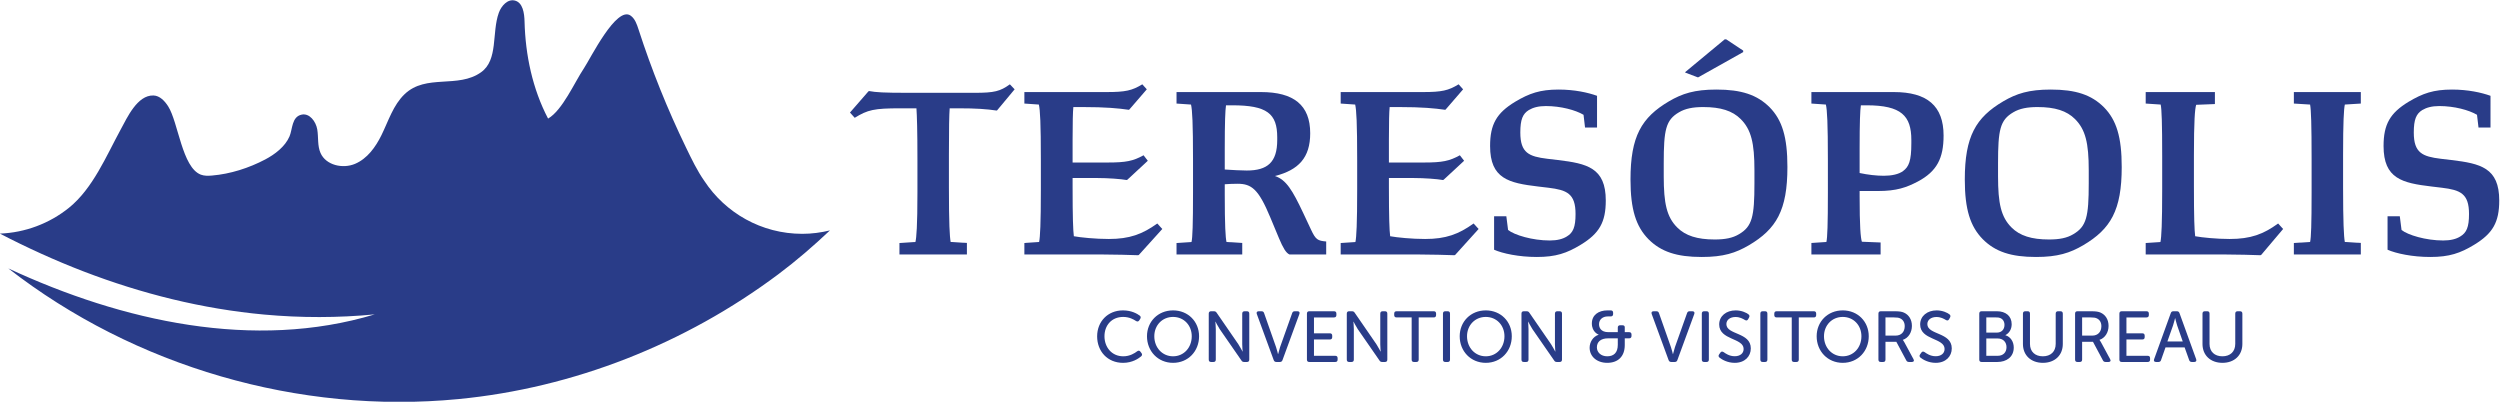 <?xml version="1.0" encoding="UTF-8" standalone="no"?>
<!-- Created with Inkscape (http://www.inkscape.org/) -->

<svg
   version="1.1"
   id="svg2"
   xml:space="preserve"
   width="4290.385"
   height="689.446"
   viewBox="0 0 4290.385 689.446"
   sodipodi:docname="Convention_tere_hor.svg"
   inkscape:version="1.1.2 (76b9e6a115, 2022-02-25)"
   xmlns:inkscape="http://www.inkscape.org/namespaces/inkscape"
   xmlns:sodipodi="http://sodipodi.sourceforge.net/DTD/sodipodi-0.dtd"
   xmlns="http://www.w3.org/2000/svg"
   xmlns:svg="http://www.w3.org/2000/svg"><defs
     id="defs6"><clipPath
       clipPathUnits="userSpaceOnUse"
       id="clipPath16"><path
         d="M 0,1842.52 H 2409.45 V 0 H 0 Z"
         id="path14" /></clipPath></defs><sodipodi:namedview
     id="namedview4"
     pagecolor="#ffffff"
     bordercolor="#666666"
     borderopacity="1.0"
     inkscape:pageshadow="2"
     inkscape:pageopacity="0.0"
     inkscape:pagecheckerboard="0"
     showgrid="false"
     fit-margin-top="0"
     fit-margin-left="0"
     fit-margin-right="0"
     fit-margin-bottom="0"
     inkscape:zoom="0.29877559"
     inkscape:cx="2127.0145"
     inkscape:cy="344.74035"
     inkscape:window-width="2560"
     inkscape:window-height="1024"
     inkscape:window-x="0"
     inkscape:window-y="0"
     inkscape:window-maximized="1"
     inkscape:current-layer="g8" /><g
     id="g8"
     inkscape:groupmode="layer"
     inkscape:label="Convention_tere"
     transform="matrix(1.333,0,0,-1.333,-912.532,1857.112)"><g
       id="g10"><g
         id="g12"
         clip-path="url(#clipPath16)"><g
           id="g162"
           transform="translate(1591.463,1160.101)"><path
             d="m 0,0 c -9.375,13.331 -16.597,28.492 -23.702,43.163 -23.856,49.225 -44.309,100.096 -61.155,152.138 -2.12,6.545 -4.494,13.559 -10.056,17.605 -18.269,13.296 -51.871,-55.291 -60.199,-67.739 -12.223,-18.259 -27.622,-53.981 -46.166,-64.77 -20.031,38.195 -29.216,81.88 -30.297,124.969 -0.272,10.737 -2.163,24.486 -12.599,27.023 -9.207,2.241 -17.329,-6.859 -20.535,-15.773 -9.259,-25.731 -0.538,-60.531 -22.744,-76.485 -29.776,-21.388 -70.833,-1.806 -98.562,-28.325 -14.658,-14.02 -20.794,-34.429 -29.729,-52.633 -7.566,-15.416 -18.316,-30.405 -34.141,-37.062 -15.83,-6.653 -37.368,-1.736 -44.339,13.955 -4.184,9.411 -2.508,20.289 -4.227,30.44 -1.724,10.147 -9.918,21.125 -19.992,19.027 -13.033,-2.719 -11.662,-18.553 -15.743,-28.075 -5.653,-13.184 -18.915,-23.163 -31.215,-29.647 -21.009,-11.077 -45.012,-18.759 -68.653,-20.728 -4.808,-0.401 -9.797,-0.569 -14.304,1.159 -24.184,9.259 -28.966,67.428 -42.026,87.928 -4.399,6.903 -10.771,13.749 -18.957,14.008 -20.776,0.646 -33.856,-28.566 -42.142,-43.758 -18.613,-34.124 -35.787,-75.951 -66.692,-100.876 -25.162,-20.284 -56.597,-32.008 -88.889,-33.201 34.968,-18.143 70.871,-34.503 107.644,-48.648 74.642,-28.708 152.923,-48.299 232.64,-55.585 47.325,-4.325 95.037,-4.313 142.345,0.246 -155.193,-46.83 -324.808,-9.13 -471.802,59.208 162.583,-126.568 374.421,-188.077 579.508,-168.266 74.081,7.157 147.067,24.908 216.366,52.004 69.617,27.222 135.551,63.862 195.414,108.632 23.524,17.596 45.441,36.609 66.541,56.528 -11.444,-2.775 -23.331,-4.404 -35.628,-4.404 C 73.297,-67.942 26.988,-40.91 0,0"
             style="fill:#293c88;fill-opacity:1;fill-rule:nonzero;stroke:none"
             id="path164" /></g></g></g><g
       id="g1053"
       transform="translate(-50.949,-29.618)"><g
         id="g18"
         transform="translate(1893.501,1109.982)"><path
           d="m 0,0 20.586,1.288 c 1.289,5.463 2.573,20.586 2.573,64.012 v 41.495 c 0,38.604 -0.643,57.261 -1.284,66.589 H 1.284 c -34.098,0 -42.138,-1.931 -58.868,-12.224 l -6.109,6.756 23.804,27.342 0.966,0.323 c 8.681,-1.606 18.337,-2.253 50.505,-2.253 h 85.244 c 25.412,0 32.809,1.93 45.356,10.94 l 6.11,-6.433 -22.517,-27.023 -0.642,-0.324 c -12.865,1.935 -26.7,2.896 -49.216,2.896 H 64.658 c -0.646,-8.682 -0.965,-25.731 -0.965,-60.156 V 71.732 c 0,-46.962 0.965,-63.693 2.249,-70.444 L 86.852,0 V -14.801 H 0 Z"
           style="fill:#293c88;fill-opacity:1;fill-rule:nonzero;stroke:none"
           id="path20" /></g><g
         id="g22"
         transform="translate(2154.054,1095.183)"><path
           d="m 0,0 h -99.721 v 14.8 l 18.979,1.284 c 1.288,6.109 2.253,23.485 2.253,67.872 v 36.675 c 0,48.897 -0.965,65.3 -2.572,72.379 l -18.66,1.288 v 14.796 H 6.109 c 24.451,0 32.814,1.929 46.003,9.973 l 5.79,-6.432 -22.516,-26.058 -0.646,-0.323 c -13.189,1.93 -29.592,3.537 -59.51,3.537 h -11.9 c -0.646,-5.79 -0.965,-19.944 -0.965,-42.461 V 118.382 H 7.079 c 24.446,0 33.132,1.926 46.644,9.328 L 59.19,120.631 32.813,96.18 31.849,95.86 C 24.77,97.149 8.363,98.438 -6.433,98.438 H -37.635 V 87.821 c 0,-40.858 0.641,-56.619 1.607,-64.34 8.686,-1.607 27.988,-3.537 45.037,-3.537 26.7,0 43.103,6.115 62.405,19.945 L 77.847,32.81 47.609,-0.642 46.644,-0.965 C 36.351,-0.642 17.372,0 0,0"
           style="fill:#293c88;fill-opacity:1;fill-rule:nonzero;stroke:none"
           id="path24" /></g><g
         id="g26"
         transform="translate(2312.313,1204.555)"><path
           d="m 0,0 c 10.939,-0.643 20.268,-1.289 28.307,-1.289 26.7,0 39.247,10.616 39.247,39.251 v 3.537 c 0,30.561 -13.189,41.173 -57.903,41.173 H 1.611 C 0.642,76.235 0,61.443 0,26.699 Z m 22.521,-109.373 h -84.607 v 14.8 l 19.302,1.289 c 1.288,5.463 1.93,22.512 1.93,64.012 v 40.53 c 0,48.897 -0.965,65.305 -2.572,72.379 l -18.66,1.289 v 14.8 h 108.73 c 42.138,0 63.37,-16.731 63.37,-53.082 0,-31.526 -15.118,-47.287 -45.356,-55.007 14.477,-4.83 22.516,-18.337 36.351,-47.61 l 9.97,-21.232 c 6.114,-13.185 8.686,-14.473 19.621,-15.438 v -16.73 H 83.314 c -4.502,1.931 -8.362,8.686 -13.507,20.909 L 58.544,-61.44 C 43.43,-25.089 34.42,-18.338 16.407,-18.338 9.97,-18.338 3.86,-18.656 0,-18.979 v -13.189 c 0,-39.889 0.965,-55.653 2.253,-61.116 l 20.268,-1.289 z"
           style="fill:#293c88;fill-opacity:1;fill-rule:nonzero;stroke:none"
           id="path28" /></g><g
         id="g30"
         transform="translate(2561.285,1095.183)"><path
           d="m 0,0 h -99.721 v 14.8 l 18.979,1.284 c 1.288,6.109 2.253,23.485 2.253,67.872 v 36.675 c 0,48.897 -0.965,65.3 -2.572,72.379 l -18.66,1.288 v 14.796 H 6.109 c 24.451,0 32.814,1.929 46.003,9.973 l 5.79,-6.432 -22.516,-26.058 -0.646,-0.323 c -13.189,1.93 -29.592,3.537 -59.51,3.537 h -11.9 c -0.646,-5.79 -0.965,-19.944 -0.965,-42.461 V 118.382 H 7.079 c 24.446,0 33.132,1.926 46.644,9.328 L 59.19,120.631 32.814,96.18 31.849,95.86 C 24.77,97.149 8.363,98.438 -6.433,98.438 H -37.635 V 87.821 c 0,-40.858 0.642,-56.619 1.607,-64.34 8.686,-1.607 27.988,-3.537 45.037,-3.537 26.7,0 43.103,6.115 62.405,19.945 L 77.847,32.81 47.609,-0.642 46.644,-0.965 C 36.351,-0.642 17.372,0 0,0"
           style="fill:#293c88;fill-opacity:1;fill-rule:nonzero;stroke:none"
           id="path32" /></g><g
         id="g34"
         transform="translate(2659.068,1101.297)"><path
           d="m 0,0 v 43.103 h 15.765 l 2.249,-17.696 c 8.044,-6.432 31.202,-13.508 53.719,-13.508 9.651,0 16.73,1.931 21.878,5.15 8.04,4.821 11.259,11.9 11.259,28.949 0,26.381 -11.259,30.884 -34.745,33.778 l -13.506,1.608 c -37.64,4.507 -61.764,9.97 -61.764,52.111 0,27.984 8.363,42.461 32.164,56.938 18.337,10.935 32.171,15.76 55.976,15.76 20.587,0 37.959,-3.856 49.54,-8.04 V 157.3 h -15.442 l -1.93,16.403 c -10.293,6.113 -29.272,11.263 -48.575,11.263 -9.65,0 -16.406,-1.936 -21.874,-5.15 -7.721,-4.825 -10.939,-11.9 -10.939,-28.949 0,-26.377 11.262,-30.879 34.744,-33.774 l 13.511,-1.612 c 37.635,-4.502 61.763,-9.974 61.763,-52.112 0,-27.987 -8.362,-42.46 -32.168,-56.936 C 93.611,-4.507 79.454,-9.333 55.007,-9.333 31.849,-9.333 10.939,-4.826 0,0"
           style="fill:#293c88;fill-opacity:1;fill-rule:nonzero;stroke:none"
           id="path36" /></g><g
         id="g38"
         transform="translate(2905.144,1329.367)"><path
           d="m 0,0 v 0.643 l 50.823,42.141 h 1.935 L 74.628,28.308 V 26.377 L 16.726,-6.113 h -0.643 z m 69.16,-208.128 c 17.049,9.975 19.944,22.517 19.944,65.623 v 16.731 c 0,35.058 -4.183,52.434 -17.69,65.942 -10.616,10.616 -25.735,15.437 -48.256,15.437 -13.188,0 -23.158,-1.926 -31.198,-6.751 -17.049,-9.975 -19.626,-22.521 -19.626,-65.628 v -16.721 c 0,-35.067 3.861,-52.436 17.373,-65.947 10.616,-10.617 25.734,-15.442 48.251,-15.442 13.512,0 23.162,1.931 31.202,6.756 m -116.447,-6.433 c -16.083,16.408 -23.162,38.282 -23.162,76.882 0,55.649 14.157,79.777 49.54,100.686 17.048,9.974 32.813,15.119 61.12,15.119 32.168,0 52.431,-6.756 68.519,-22.84 16.083,-16.407 22.835,-38.281 22.835,-76.882 0,-55.653 -14.149,-79.776 -49.535,-100.685 -17.05,-9.971 -32.814,-15.123 -60.798,-15.123 -32.171,0 -52.435,6.759 -68.519,22.843"
           style="fill:#293c88;fill-opacity:1;fill-rule:nonzero;stroke:none"
           id="path40" /></g><g
         id="g42"
         transform="translate(3129.667,1200.053)"><path
           d="m 0,0 c 10.616,-2.25 21.552,-3.538 31.202,-3.538 9.975,0 19.303,1.926 24.766,6.109 7.402,5.468 10.616,12.866 10.616,35.709 v 4.18 c 0,31.202 -12.865,44.714 -57.579,44.714 H 1.607 C 0.638,80.737 0,65.946 0,31.202 Z m 27.019,-104.87 h -89.105 v 14.8 l 19.298,1.288 c 1.288,5.463 1.934,22.511 1.934,64.011 V 15.76 c 0,48.897 -0.964,65.301 -2.577,72.38 l -18.655,1.288 v 14.795 H 44.071 c 42.781,0 64.013,-17.691 64.013,-55.972 0,-28.954 -8.363,-46.003 -33.133,-59.19 -14.8,-7.722 -27.342,-12.224 -51.47,-12.224 H 0 v -6.114 c 0,-39.889 1.284,-54.042 2.896,-59.187 l 24.123,-0.965 z"
           style="fill:#293c88;fill-opacity:1;fill-rule:nonzero;stroke:none"
           id="path44" /></g><g
         id="g46"
         transform="translate(3404.694,1121.24)"><path
           d="M 0,0 C 17.049,9.97 19.943,22.517 19.943,65.619 V 82.35 c 0,35.062 -4.182,52.434 -17.694,65.946 -10.612,10.616 -25.73,15.437 -48.251,15.437 -13.185,0 -23.159,-1.925 -31.203,-6.752 -17.049,-9.973 -19.621,-22.52 -19.621,-65.627 V 74.628 c 0,-35.063 3.86,-52.435 17.372,-65.941 10.612,-10.618 25.73,-15.443 48.251,-15.443 C -17.691,-6.756 -8.04,-4.825 0,0 m -116.447,-6.433 c -16.088,16.403 -23.163,38.282 -23.163,76.882 0,55.65 14.154,79.773 49.54,100.687 17.049,9.969 32.809,15.118 61.116,15.118 32.172,0 52.435,-6.756 68.523,-22.84 16.079,-16.406 22.835,-38.281 22.835,-76.881 0,-55.653 -14.153,-79.781 -49.539,-100.686 -17.049,-9.975 -32.809,-15.123 -60.794,-15.123 -32.172,0 -52.434,6.755 -68.518,22.843"
           style="fill:#293c88;fill-opacity:1;fill-rule:nonzero;stroke:none"
           id="path48" /></g><g
         id="g50"
         transform="translate(3599.622,1095.183)"><path
           d="m 0,0 h -101.651 v 14.8 l 18.983,1.284 c 1.284,6.109 2.249,23.485 2.249,67.872 v 42.147 c 0,43.098 -0.643,60.793 -1.931,66.907 l -19.301,1.288 v 14.796 h 89.109 v -15.443 l -24.129,-0.964 c -1.61,-5.149 -2.894,-20.263 -2.894,-65.624 V 88.14 c 0,-41.177 0.641,-56.938 1.607,-64.659 8.686,-1.607 27.665,-3.537 44.391,-3.537 27.022,0 43.429,6.115 62.409,19.945 L 75.274,32.81 46.963,-0.642 46.002,-0.965 C 35.709,-0.642 17.372,0 0,0"
           style="fill:#293c88;fill-opacity:1;fill-rule:nonzero;stroke:none"
           id="path52" /></g><g
         id="g54"
         transform="translate(3688.722,1109.982)"><path
           d="M 0,0 20.908,1.288 C 22.192,6.751 22.839,23.8 22.839,65.3 v 42.465 c 0,44.714 -0.647,63.37 -1.931,70.444 L 0,179.497 v 14.8 h 86.209 v -14.8 l -20.59,-1.288 c -1.28,-5.786 -2.25,-22.835 -2.25,-64.012 V 71.732 c 0,-45.037 0.97,-63.693 2.25,-70.444 L 86.209,0 V -14.801 H 0 Z"
           style="fill:#293c88;fill-opacity:1;fill-rule:nonzero;stroke:none"
           id="path56" /></g><g
         id="g58"
         transform="translate(3809.344,1101.297)"><path
           d="m 0,0 v 43.103 h 15.761 l 2.253,-17.696 c 8.044,-6.432 31.202,-13.508 53.718,-13.508 9.656,0 16.731,1.931 21.879,5.15 8.039,4.821 11.259,11.9 11.259,28.949 0,26.381 -11.259,30.884 -34.745,33.778 l -13.507,1.608 c -37.639,4.507 -61.763,9.97 -61.763,52.111 0,27.984 8.363,42.461 32.164,56.938 18.336,10.935 32.168,15.76 55.976,15.76 20.586,0 37.954,-3.856 49.54,-8.04 V 157.3 h -15.442 l -1.931,16.403 c -10.292,6.113 -29.271,11.263 -48.574,11.263 -9.65,0 -16.406,-1.936 -21.874,-5.15 -7.721,-4.825 -10.936,-11.9 -10.936,-28.949 0,-26.377 11.258,-30.879 34.741,-33.774 l 13.511,-1.612 c 37.635,-4.502 61.763,-9.974 61.763,-52.112 0,-27.987 -8.362,-42.46 -32.172,-56.936 C 93.611,-4.507 79.453,-9.333 55.011,-9.333 31.849,-9.333 10.935,-4.826 0,0"
           style="fill:#293c88;fill-opacity:1;fill-rule:nonzero;stroke:none"
           id="path60" /></g><g
         id="g62"
         transform="translate(2181.222,1023.195)"><path
           d="m 0,0 c 11.194,0 18.406,-4.347 21.646,-6.751 1.482,-1.111 1.573,-2.594 0.556,-4.257 L 21,-12.856 c -1.112,-1.667 -2.499,-1.853 -4.257,-0.742 -2.775,1.849 -8.51,5.179 -16.372,5.179 -15.171,0 -24.145,-11.099 -24.145,-24.882 0,-13.873 9.159,-25.807 24.235,-25.807 8.604,0 14.894,4.162 17.76,6.384 1.577,1.199 3.055,1.199 4.257,-0.37 l 1.387,-1.852 c 1.112,-1.483 1.017,-2.956 -0.461,-4.253 -3.33,-2.779 -11.284,-8.328 -23.218,-8.328 -20.165,0 -33.392,14.989 -33.392,34.131 C -33.206,-14.434 -19.518,0 0,0"
           style="fill:#293c88;fill-opacity:1;fill-rule:nonzero;stroke:none"
           id="path64" /></g><g
         id="g66"
         transform="translate(2245.766,964.088)"><path
           d="M 0,0 C 13.878,0 24.05,11.193 24.05,25.804 24.05,39.958 13.878,50.69 0,50.69 -13.874,50.69 -24.145,39.958 -24.145,25.804 -24.145,11.193 -13.874,0 0,0 m 0,59.109 c 19.427,0 33.486,-14.524 33.486,-33.305 C 33.486,6.566 19.427,-8.419 0,-8.419 c -19.423,0 -33.576,14.985 -33.576,34.223 0,18.781 14.153,33.305 33.576,33.305"
           style="fill:#293c88;fill-opacity:1;fill-rule:nonzero;stroke:none"
           id="path68" /></g><g
         id="g70"
         transform="translate(2291.711,1019.03)"><path
           d="m 0,0 c 0,2.038 1.017,3.055 3.05,3.055 h 3.516 c 1.757,0 2.775,-0.556 3.701,-2.038 l 27.842,-40.423 c 2.313,-3.512 5.368,-9.432 5.368,-9.432 h 0.181 c 0,0 -0.552,5.83 -0.552,9.432 V 0 c 0,2.038 1.108,3.055 3.051,3.055 h 2.96 c 2.038,0 3.054,-1.017 3.054,-3.055 v -59.199 c 0,-2.034 -1.016,-3.051 -3.054,-3.051 h -3.515 c -1.664,0 -2.775,0.556 -3.607,2.034 l -27.937,40.332 c -2.309,3.607 -5.364,9.526 -5.364,9.526 H 8.509 c 0,0 0.555,-5.829 0.555,-9.526 v -39.315 c 0,-2.034 -1.016,-3.051 -3.049,-3.051 H 3.05 c -2.033,0 -3.05,1.017 -3.05,3.051 z"
           style="fill:#293c88;fill-opacity:1;fill-rule:nonzero;stroke:none"
           id="path72" /></g><g
         id="g74"
         transform="translate(2353.57,1018.572)"><path
           d="m 0,0 c -0.742,2.124 0.181,3.511 2.499,3.511 h 3.516 c 1.753,0 2.864,-0.737 3.416,-2.499 l 15.356,-43.655 c 1.206,-3.519 2.499,-8.974 2.499,-8.974 h 0.185 c 0,0 1.387,5.455 2.499,8.974 L 45.511,1.012 c 0.551,1.762 1.663,2.499 3.421,2.499 h 3.421 c 2.314,0 3.24,-1.387 2.499,-3.511 L 33.115,-59.295 c -0.556,-1.758 -1.758,-2.499 -3.421,-2.499 h -4.442 c -1.758,0 -2.869,0.741 -3.516,2.499 z"
           style="fill:#293c88;fill-opacity:1;fill-rule:nonzero;stroke:none"
           id="path76" /></g><g
         id="g78"
         transform="translate(2418.114,1019.03)"><path
           d="m 0,0 c 0,2.038 1.017,3.055 3.05,3.055 h 31.823 c 2.034,0 3.05,-1.017 3.05,-3.055 v -1.849 c 0,-1.943 -1.016,-3.054 -3.05,-3.054 H 9.064 v -20.44 h 20.445 c 1.943,0 3.05,-1.017 3.05,-3.054 v -1.849 c 0,-2.033 -1.107,-3.055 -3.05,-3.055 H 9.064 v -20.996 h 27.382 c 2.033,0 3.051,-1.016 3.051,-3.055 v -1.847 c 0,-2.034 -1.018,-3.051 -3.051,-3.051 H 3.05 c -2.033,0 -3.05,1.017 -3.05,3.051 z"
           style="fill:#293c88;fill-opacity:1;fill-rule:nonzero;stroke:none"
           id="path80" /></g><g
         id="g82"
         transform="translate(2469.434,1019.03)"><path
           d="m 0,0 c 0,2.038 1.017,3.055 3.05,3.055 h 3.515 c 1.758,0 2.775,-0.556 3.702,-2.038 l 27.842,-40.423 c 2.313,-3.512 5.368,-9.432 5.368,-9.432 h 0.181 c 0,0 -0.552,5.83 -0.552,9.432 V 0 c 0,2.038 1.108,3.055 3.051,3.055 h 2.96 c 2.038,0 3.054,-1.017 3.054,-3.055 v -59.199 c 0,-2.034 -1.016,-3.051 -3.054,-3.051 h -3.516 c -1.663,0 -2.775,0.556 -3.606,2.034 l -27.937,40.332 c -2.309,3.607 -5.364,9.526 -5.364,9.526 H 8.509 c 0,0 0.555,-5.829 0.555,-9.526 v -39.315 c 0,-2.034 -1.016,-3.051 -3.049,-3.051 H 3.05 c -2.033,0 -3.05,1.017 -3.05,3.051 z"
           style="fill:#293c88;fill-opacity:1;fill-rule:nonzero;stroke:none"
           id="path84" /></g><g
         id="g86"
         transform="translate(2552.937,1014.128)"><path
           d="m 0,0 h -19.423 c -2.038,0 -3.055,1.112 -3.055,3.055 v 1.848 c 0,2.034 1.017,3.055 3.055,3.055 h 47.915 c 1.939,0 2.96,-1.021 2.96,-3.055 V 3.055 C 31.452,1.112 30.431,0 28.492,0 H 9.065 v -54.3 c 0,-2.029 -1.107,-3.051 -3.05,-3.051 H 2.959 C 1.017,-57.351 0,-56.329 0,-54.3 Z"
           style="fill:#293c88;fill-opacity:1;fill-rule:nonzero;stroke:none"
           id="path88" /></g><g
         id="g90"
         transform="translate(2593.247,1019.03)"><path
           d="M 0,0 C 0,2.038 1.017,3.055 3.05,3.055 H 6.015 C 8.048,3.055 9.064,2.038 9.064,0 v -59.199 c 0,-2.034 -1.016,-3.051 -3.049,-3.051 H 3.05 c -2.033,0 -3.05,1.017 -3.05,3.051 z"
           style="fill:#293c88;fill-opacity:1;fill-rule:nonzero;stroke:none"
           id="path92" /></g><g
         id="g94"
         transform="translate(2648.369,964.088)"><path
           d="M 0,0 C 13.877,0 24.05,11.193 24.05,25.804 24.05,39.958 13.877,50.69 0,50.69 -13.874,50.69 -24.145,39.958 -24.145,25.804 -24.145,11.193 -13.874,0 0,0 m 0,59.109 c 19.427,0 33.486,-14.524 33.486,-33.305 C 33.486,6.566 19.427,-8.419 0,-8.419 c -19.423,0 -33.577,14.985 -33.577,34.223 0,18.781 14.154,33.305 33.577,33.305"
           style="fill:#293c88;fill-opacity:1;fill-rule:nonzero;stroke:none"
           id="path96" /></g><g
         id="g98"
         transform="translate(2694.315,1019.03)"><path
           d="m 0,0 c 0,2.038 1.017,3.055 3.05,3.055 h 3.516 c 1.757,0 2.775,-0.556 3.701,-2.038 l 27.842,-40.423 c 2.313,-3.512 5.368,-9.432 5.368,-9.432 h 0.181 c 0,0 -0.552,5.83 -0.552,9.432 V 0 c 0,2.038 1.108,3.055 3.051,3.055 h 2.96 c 2.038,0 3.054,-1.017 3.054,-3.055 v -59.199 c 0,-2.034 -1.016,-3.051 -3.054,-3.051 h -3.515 c -1.664,0 -2.775,0.556 -3.607,2.034 l -27.937,40.332 c -2.309,3.607 -5.364,9.526 -5.364,9.526 H 8.509 c 0,0 0.555,-5.829 0.555,-9.526 v -39.315 c 0,-2.034 -1.016,-3.051 -3.049,-3.051 H 3.05 c -2.033,0 -3.05,1.017 -3.05,3.051 z"
           style="fill:#293c88;fill-opacity:1;fill-rule:nonzero;stroke:none"
           id="path100" /></g><g
         id="g102"
         transform="translate(2804.728,964.088)"><path
           d="m 0,0 c 8.324,0 13.597,4.532 13.597,14.8 v 8.324 H 1.111 c -9.25,0 -14.433,-4.348 -14.433,-11.654 C -13.322,5.179 -8.139,0 0,0 m -11.099,27.747 v 0.186 c 0,0 -8.695,2.963 -8.695,14.342 0,10.82 8.51,16.834 20.069,16.834 h 4.257 c 1.943,0 3.051,-1.021 3.051,-3.055 v -1.662 c 0,-1.944 -1.108,-3.055 -3.051,-3.055 H 0.741 c -6.847,0 -11.289,-4.162 -11.289,-9.987 0,-4.077 2.038,-10.268 12.025,-10.268 h 12.12 v 5.825 c 0,2.033 1.112,3.051 3.05,3.051 h 2.87 c 2.034,0 3.051,-0.832 3.051,-2.59 v -6.286 h 5.644 c 1.943,0 3.051,-1.017 3.051,-3.055 v -1.852 c 0,-1.94 -1.108,-3.051 -3.051,-3.051 H 22.568 V 14.43 c 0,-14.521 -8.6,-22.849 -22.568,-22.849 -13.598,0 -22.663,8.419 -22.663,19.428 0,7.212 4.256,14.334 11.564,16.738"
           style="fill:#293c88;fill-opacity:1;fill-rule:nonzero;stroke:none"
           id="path104" /></g><g
         id="g106"
         transform="translate(2861.959,1018.572)"><path
           d="M 0,0 C -0.741,2.124 0.181,3.511 2.499,3.511 H 6.01 c 1.759,0 2.87,-0.737 3.421,-2.499 l 15.356,-43.655 c 1.206,-3.519 2.499,-8.974 2.499,-8.974 h 0.186 c 0,0 1.386,5.455 2.498,8.974 L 45.511,1.012 c 0.552,1.762 1.663,2.499 3.421,2.499 h 3.421 c 2.314,0 3.24,-1.387 2.499,-3.511 L 33.115,-59.295 c -0.555,-1.758 -1.758,-2.499 -3.425,-2.499 h -4.438 c -1.758,0 -2.869,0.741 -3.516,2.499 z"
           style="fill:#293c88;fill-opacity:1;fill-rule:nonzero;stroke:none"
           id="path108" /></g><g
         id="g110"
         transform="translate(2926.501,1019.03)"><path
           d="M 0,0 C 0,2.038 1.017,3.055 3.05,3.055 H 6.015 C 8.048,3.055 9.064,2.038 9.064,0 v -59.199 c 0,-2.034 -1.016,-3.051 -3.049,-3.051 H 3.05 c -2.033,0 -3.05,1.017 -3.05,3.051 z"
           style="fill:#293c88;fill-opacity:1;fill-rule:nonzero;stroke:none"
           id="path112" /></g><g
         id="g114"
         transform="translate(2948.877,966.676)"><path
           d="m 0,0 1.572,2.224 c 1.112,1.477 2.405,1.663 4.162,0.555 2.314,-1.667 7.308,-5.273 14.248,-5.273 6.937,0 11.47,3.696 11.47,9.341 C 31.452,21.275 0,18.04 0,38.39 c 0,11.007 9.25,18.13 21.185,18.13 7.768,0 13.874,-3.055 16.372,-4.994 1.573,-1.112 1.758,-2.499 0.922,-4.167 l -1.292,-2.308 c -1.112,-1.944 -2.59,-1.759 -4.163,-0.832 -2.499,1.477 -6.475,3.791 -12.025,3.791 -6.751,0 -11.749,-3.516 -11.749,-9.156 0,-14.063 31.452,-10.267 31.452,-31.266 0,-10.268 -7.678,-18.596 -20.72,-18.596 -9.435,0 -16.652,4.347 -19.612,6.755 C -0.832,-3.141 -1.388,-1.849 0,0"
           style="fill:#293c88;fill-opacity:1;fill-rule:nonzero;stroke:none"
           id="path116" /></g><g
         id="g118"
         transform="translate(3001.862,1019.03)"><path
           d="M 0,0 C 0,2.038 1.017,3.055 3.05,3.055 H 6.015 C 8.048,3.055 9.064,2.038 9.064,0 v -59.199 c 0,-2.034 -1.016,-3.051 -3.049,-3.051 H 3.05 c -2.033,0 -3.05,1.017 -3.05,3.051 z"
           style="fill:#293c88;fill-opacity:1;fill-rule:nonzero;stroke:none"
           id="path120" /></g><g
         id="g122"
         transform="translate(3042.276,1014.128)"><path
           d="m 0,0 h -19.428 c -2.029,0 -3.05,1.112 -3.05,3.055 v 1.848 c 0,2.034 1.021,3.055 3.05,3.055 h 47.915 c 1.944,0 2.965,-1.021 2.965,-3.055 V 3.055 C 31.452,1.112 30.431,0 28.487,0 H 9.064 v -54.3 c 0,-2.029 -1.107,-3.051 -3.049,-3.051 H 2.959 C 1.017,-57.351 0,-56.329 0,-54.3 Z"
           style="fill:#293c88;fill-opacity:1;fill-rule:nonzero;stroke:none"
           id="path124" /></g><g
         id="g126"
         transform="translate(3107.935,964.088)"><path
           d="M 0,0 C 13.873,0 24.05,11.193 24.05,25.804 24.05,39.958 13.873,50.69 0,50.69 -13.879,50.69 -24.146,39.958 -24.146,25.804 -24.146,11.193 -13.879,0 0,0 m 0,59.109 c 19.422,0 33.481,-14.524 33.481,-33.305 C 33.481,6.566 19.422,-8.419 0,-8.419 c -19.428,0 -33.581,14.985 -33.581,34.223 0,18.781 14.153,33.305 33.581,33.305"
           style="fill:#293c88;fill-opacity:1;fill-rule:nonzero;stroke:none"
           id="path128" /></g><g
         id="g130"
         transform="translate(3176.081,990.727)"><path
           d="m 0,0 c 7.121,0 11.654,4.808 11.654,12.119 0,4.714 -2.038,8.419 -6.105,10.173 -1.668,0.741 -3.607,1.111 -7.773,1.111 H -13.138 V 0 Z m -22.198,28.303 c 0,2.038 1.012,3.054 3.051,3.054 h 17.574 c 6.381,0 9.53,-0.555 12.211,-1.757 6.195,-2.771 10.266,-8.786 10.266,-17.115 0,-8.319 -4.442,-15.536 -11.658,-17.944 v -0.186 c 0,0 0.836,-0.921 1.947,-2.956 l 11.745,-21.741 c 1.207,-2.124 0.28,-3.605 -2.034,-3.605 h -3.701 c -1.758,0 -2.869,0.646 -3.606,2.128 L 0.831,-7.954 h -13.969 v -22.943 c 0,-2.034 -1.016,-3.05 -3.049,-3.05 h -2.96 c -2.039,0 -3.051,1.016 -3.051,3.05 z"
           style="fill:#293c88;fill-opacity:1;fill-rule:nonzero;stroke:none"
           id="path132" /></g><g
         id="g134"
         transform="translate(3207.603,966.676)"><path
           d="m 0,0 1.573,2.224 c 1.112,1.477 2.404,1.663 4.161,0.555 2.314,-1.667 7.308,-5.273 14.249,-5.273 6.937,0 11.469,3.696 11.469,9.341 C 31.452,21.275 0,18.04 0,38.39 c 0,11.007 9.251,18.13 21.186,18.13 7.767,0 13.873,-3.055 16.372,-4.994 1.572,-1.112 1.757,-2.499 0.925,-4.167 L 37.188,45.051 C 36.075,43.107 34.593,43.292 33.024,44.219 30.526,45.696 26.55,48.01 21,48.01 c -6.752,0 -11.749,-3.516 -11.749,-9.156 0,-14.063 31.447,-10.267 31.447,-31.266 0,-10.268 -7.674,-18.596 -20.715,-18.596 -9.44,0 -16.652,4.347 -19.613,6.755 C -0.832,-3.141 -1.387,-1.849 0,0"
           style="fill:#293c88;fill-opacity:1;fill-rule:nonzero;stroke:none"
           id="path136" /></g><g
         id="g138"
         transform="translate(3307.478,964.736)"><path
           d="M 0,0 C 7.027,0 11.284,4.437 11.284,11.099 11.284,17.76 6.842,22.292 0,22.292 H -14.71 V 0 Z m -0.927,29.88 c 5.92,0 9.621,4.157 9.621,9.891 0,5.74 -3.606,9.622 -9.805,9.622 H -14.71 V 29.88 Z m -22.847,24.416 c 0,2.033 1.016,3.055 3.049,3.055 h 19.798 c 11.009,0 18.872,-6.106 18.872,-16.653 0,-6.381 -3.054,-11.469 -8.049,-14.058 v -0.186 c 6.847,-2.033 10.729,-8.51 10.729,-15.816 0,-12.306 -9.526,-18.596 -21.086,-18.596 h -20.264 c -2.033,0 -3.049,1.021 -3.049,3.05 z"
           style="fill:#293c88;fill-opacity:1;fill-rule:nonzero;stroke:none"
           id="path140" /></g><g
         id="g142"
         transform="translate(3339.923,1019.03)"><path
           d="M 0,0 C 0,2.038 1.111,3.055 3.05,3.055 H 6.105 C 8.044,3.055 9.064,2.038 9.064,0 v -39.036 c 0,-9.986 6.568,-15.906 16.554,-15.906 9.996,0 16.563,5.92 16.563,16.002 V 0 c 0,2.038 1.107,3.055 3.05,3.055 h 3.055 c 1.939,0 3.05,-1.017 3.05,-3.055 v -39.126 c 0,-14.52 -10.357,-24.235 -25.623,-24.235 C 10.357,-63.361 0,-53.646 0,-39.126 Z"
           style="fill:#293c88;fill-opacity:1;fill-rule:nonzero;stroke:none"
           id="path144" /></g><g
         id="g146"
         transform="translate(3429.258,990.727)"><path
           d="m 0,0 c 7.122,0 11.654,4.808 11.654,12.119 0,4.714 -2.038,8.419 -6.104,10.173 -1.668,0.741 -3.607,1.111 -7.774,1.111 H -13.137 V 0 Z m -22.198,28.303 c 0,2.038 1.012,3.054 3.051,3.054 h 17.574 c 6.382,0 9.531,-0.555 12.211,-1.757 6.196,-2.771 10.267,-8.786 10.267,-17.115 0,-8.319 -4.442,-15.536 -11.659,-17.944 v -0.186 c 0,0 0.836,-0.921 1.947,-2.956 l 11.745,-21.741 c 1.207,-2.124 0.281,-3.605 -2.033,-3.605 h -3.701 c -1.758,0 -2.87,0.646 -3.606,2.128 L 0.832,-7.954 h -13.969 v -22.943 c 0,-2.034 -1.016,-3.05 -3.05,-3.05 h -2.96 c -2.039,0 -3.051,1.016 -3.051,3.05 z"
           style="fill:#293c88;fill-opacity:1;fill-rule:nonzero;stroke:none"
           id="path148" /></g><g
         id="g150"
         transform="translate(3464.109,1019.03)"><path
           d="m 0,0 c 0,2.038 1.013,3.055 3.05,3.055 h 31.823 c 2.029,0 3.05,-1.017 3.05,-3.055 v -1.849 c 0,-1.943 -1.021,-3.054 -3.05,-3.054 H 9.064 v -20.44 h 20.445 c 1.938,0 3.05,-1.017 3.05,-3.054 v -1.849 c 0,-2.033 -1.112,-3.055 -3.05,-3.055 H 9.064 v -20.996 h 27.377 c 2.038,0 3.055,-1.016 3.055,-3.055 v -1.847 c 0,-2.034 -1.017,-3.051 -3.055,-3.051 H 3.05 c -2.037,0 -3.05,1.017 -3.05,3.051 z"
           style="fill:#293c88;fill-opacity:1;fill-rule:nonzero;stroke:none"
           id="path152" /></g><g
         id="g154"
         transform="translate(3545.673,983.144)"><path
           d="m 0,0 -7.213,20.72 c -1.111,3.326 -2.499,9.246 -2.499,9.246 h -0.185 c 0,0 -1.483,-5.92 -2.585,-9.246 L -19.794,0 Z m -15.446,36.441 c 0.555,1.759 1.667,2.499 3.425,2.499 h 4.438 c 1.663,0 2.864,-0.74 3.421,-2.499 l 21.465,-59.294 c 0.736,-2.124 -0.281,-3.51 -2.499,-3.51 h -3.146 c -1.758,0 -2.869,0.831 -3.425,2.499 L 2.408,-7.587 h -24.606 l -5.735,-16.277 c -0.465,-1.668 -1.668,-2.499 -3.331,-2.499 h -3.144 c -2.31,0 -3.237,1.386 -2.495,3.51 z"
           style="fill:#293c88;fill-opacity:1;fill-rule:nonzero;stroke:none"
           id="path156" /></g><g
         id="g158"
         transform="translate(3571.095,1019.03)"><path
           d="M 0,0 C 0,2.038 1.111,3.055 3.05,3.055 H 6.105 C 8.044,3.055 9.064,2.038 9.064,0 v -39.036 c 0,-9.986 6.567,-15.906 16.554,-15.906 9.996,0 16.563,5.92 16.563,16.002 V 0 c 0,2.038 1.107,3.055 3.049,3.055 h 3.055 c 1.94,0 3.051,-1.017 3.051,-3.055 v -39.126 c 0,-14.52 -10.357,-24.235 -25.623,-24.235 C 10.357,-63.361 0,-53.646 0,-39.126 Z"
           style="fill:#293c88;fill-opacity:1;fill-rule:nonzero;stroke:none"
           id="path160" /></g></g></g></svg>

